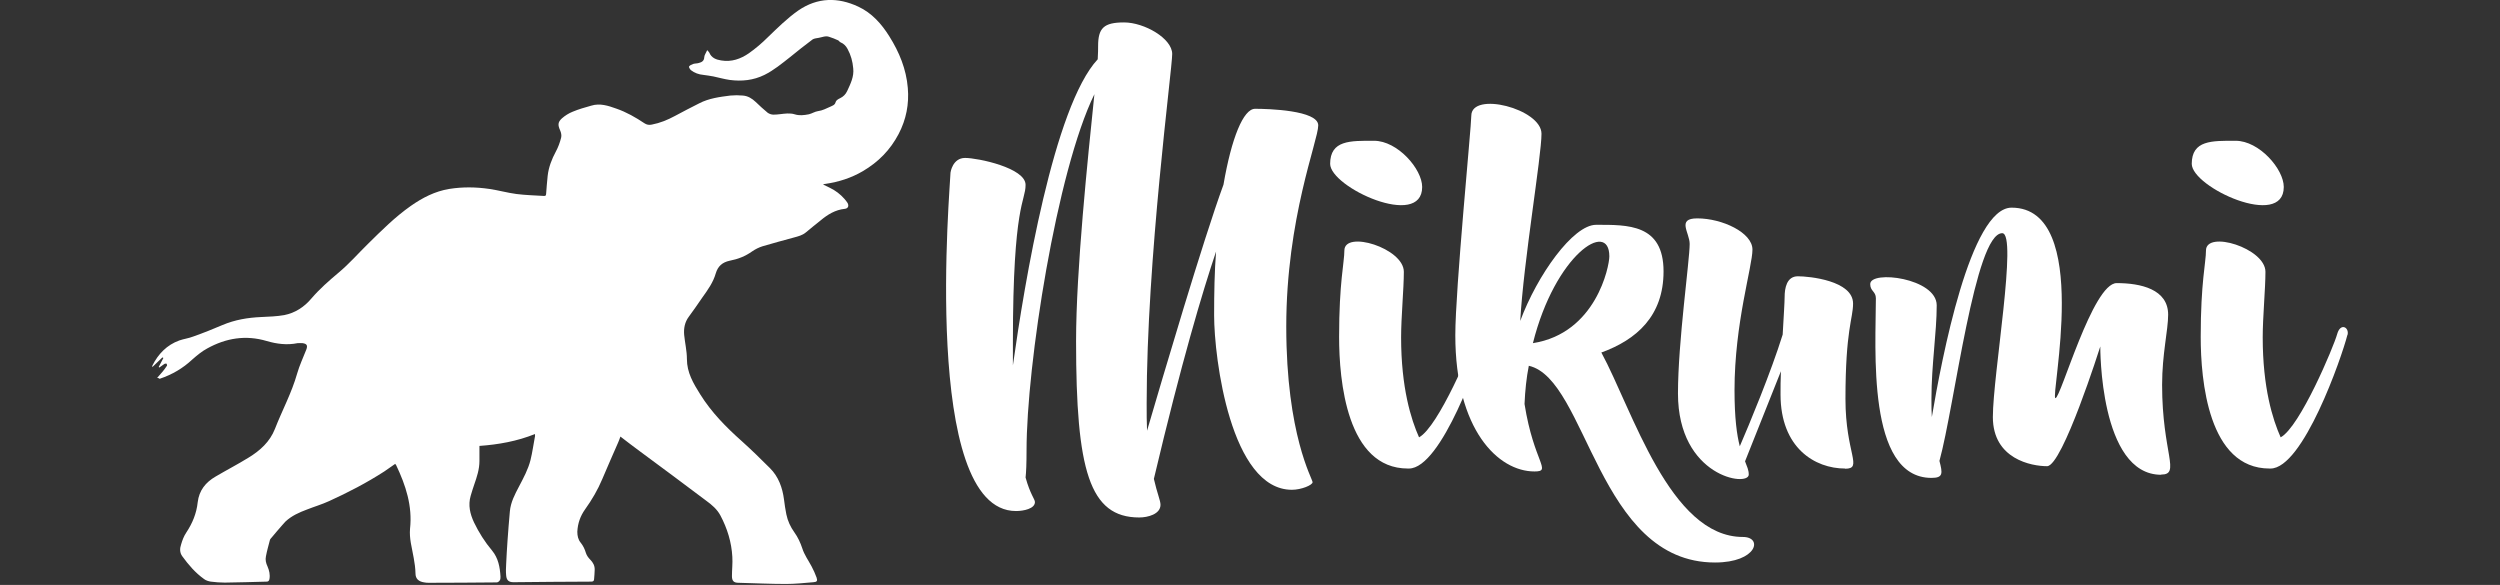 <?xml version="1.0" encoding="UTF-8"?>
<svg xmlns="http://www.w3.org/2000/svg" id="Layer_1" data-name="Layer 1" viewBox="0 0 128.22 30">
  <rect x="0" y="0" width="128.22" height="30" fill="#333333" stroke="none"/>
  <defs>
    <style>
      .cls-1 {
        fill: #fff;
      }
    </style>
  </defs>
  <g>
    <path class="cls-1" d="m65.97,16.75c0,5.56,1.35,7.81,1.35,7.98,0,.15-.58.39-1.06.39-3.14,0-3.99-6.75-3.99-8.95,0-1.14.02-2.25.1-3.27-.7,2.08-1.77,5.66-3.19,11.66.17.75.34,1.11.34,1.33,0,.48-.65.65-1.09.65-2.56,0-3.24-2.42-3.24-9.04,0-3.65.6-9.36.94-12.67-1.94,3.97-3.48,13.91-3.48,18.26,0,.7-.02,1.14-.05,1.4.24.87.48,1.11.48,1.26,0,.34-.58.46-.97.46-4.89,0-3.36-16.81-3.36-17.36,0,0,.1-.75.75-.75s3.1.51,3.1,1.38-.65.94-.65,8.05v1.21c.6-4.28,2.1-13.28,4.35-15.7.02-.31.02-.56.02-.68,0-.92.29-1.21,1.33-1.21s2.47.82,2.47,1.62-1.31,10.5-1.31,17.92c0,.51,0,.99.02,1.4.8-2.73,2.88-9.79,3.92-12.62.41-2.39,1.02-3.89,1.62-3.89.65,0,3.24.07,3.24.85s-1.64,4.76-1.64,10.33Z"></path>
    <path class="cls-1" d="m68.22,8.41c0-1.23,1.04-1.19,2.25-1.19s2.47,1.45,2.47,2.37c0,2.18-4.72.02-4.72-1.19Zm7.98,8.78c-.29,1.14-2.27,6.84-3.94,6.84h-.05c-3.14,0-3.53-4.52-3.53-6.75,0-2.81.27-3.82.27-4.43,0-1.06,3.05-.12,3.05,1.09,0,.87-.14,2.32-.14,3.36,0,2.59.51,4.21.92,5.13.99-.53,2.73-4.67,2.9-5.3.17-.6.63-.34.53.05Z"></path>
    <path class="cls-1" d="m87.96,28.85c-6.02,0-6.55-9.41-9.55-10.09-.12.6-.19,1.26-.22,1.96.48,3.02,1.43,3.46.51,3.46-1.86,0-4.06-2.13-4.06-6.99,0-2.35.82-10.69.82-11.25,0-1.28,3.6-.36,3.6.92,0,1.16-.92,6.55-1.09,9.6.87-2.35,2.71-4.93,3.89-4.93,1.62,0,3.46-.05,3.46,2.39,0,2.3-1.4,3.51-3.19,4.16,1.6,2.95,3.51,9.46,7.26,9.46,1.04,0,.73,1.31-1.43,1.31Zm-5.42-15.7c0-1.91-2.78-.1-3.92,4.45,3.24-.51,3.92-3.94,3.92-4.45Z"></path>
    <path class="cls-1" d="m94.63,24.03c-1.55,0-3.31-1.06-3.31-3.8,0-.36,0-.75.02-1.19l-1.84,4.62c.1.27.19.44.19.68,0,.65-3.63.12-3.63-4.16,0-2.64.6-6.82.6-7.67,0-.58-.68-1.31.39-1.31,1.28,0,2.83.73,2.83,1.6s-.92,3.77-.92,7.21c0,1.43.12,2.3.27,2.88.48-1.11,1.6-3.8,2.2-5.73.05-.89.1-1.67.1-1.93,0-.44.1-1.06.68-1.06s2.83.22,2.83,1.4c0,.77-.39,1.33-.39,4.89,0,2.81.92,3.58-.02,3.58Z"></path>
    <path class="cls-1" d="m110.84,24.35c-3.17,0-3.12-6.58-3.12-6.58,0,0-1.94,6.14-2.73,6.14s-2.78-.36-2.78-2.52,1.28-9.43.48-9.43c-1.4,0-2.44,8.85-3.22,11.68.17.65.19.87-.41.87-3.34,0-2.85-6.7-2.85-9.21,0-.36-.29-.36-.29-.73,0-.73,3.41-.31,3.41,1.09s-.27,3.05-.27,4.79c0,.36,0,.68.02.94.51-3.02,1.98-10.74,4.09-10.74,4.16,0,1.96,9.77,2.25,9.77.27,0,1.91-5.9,3.14-5.9s2.64.31,2.64,1.62c0,.8-.31,2.01-.31,3.6,0,3.51.97,4.6-.05,4.6Z"></path>
    <path class="cls-1" d="m112.41,8.41c0-1.23,1.04-1.19,2.25-1.19s2.47,1.45,2.47,2.37c0,2.18-4.72.02-4.72-1.19Zm7.98,8.78c-.29,1.14-2.27,6.84-3.94,6.84h-.05c-3.14,0-3.53-4.52-3.53-6.75,0-2.81.27-3.82.27-4.43,0-1.06,3.05-.12,3.05,1.09,0,.87-.14,2.32-.14,3.36,0,2.59.51,4.21.92,5.13.99-.53,2.73-4.67,2.9-5.3.17-.6.63-.34.53.05Z"></path>
  </g>
  <path class="cls-1" d="m8.06,19.38c.09-.11.19-.21.28-.32.08-.1.15-.19.22-.3.02-.02,0-.08-.02-.11,0-.01-.07,0-.1.01-.09.06-.18.13-.27.19-.01,0-.02-.02-.03-.03.08-.15.16-.3.24-.46-.02-.01-.03-.02-.05-.03-.17.16-.33.32-.52.5,0-.05,0-.07.01-.09.3-.59.74-1.05,1.38-1.28.23-.08.48-.11.71-.2.51-.18,1.01-.38,1.5-.59.64-.27,1.3-.38,1.98-.41.4-.02.8-.03,1.19-.1.56-.11,1.03-.42,1.39-.85.42-.49.9-.91,1.4-1.33.54-.45,1-.98,1.5-1.47.7-.69,1.39-1.38,2.2-1.95.6-.42,1.24-.75,1.97-.87.69-.11,1.37-.1,2.06,0,.47.07.93.2,1.39.26.47.06.94.07,1.42.1.09,0,.09-.04.1-.11.02-.31.05-.62.08-.93.05-.44.21-.85.42-1.24.12-.22.21-.47.27-.71.03-.11,0-.26-.05-.37-.12-.27-.13-.42.09-.62.16-.14.35-.26.55-.34.31-.13.63-.22.95-.31.45-.14.87,0,1.29.15.52.18.99.45,1.44.75.12.08.24.1.38.07.42-.08.81-.24,1.18-.44.41-.22.83-.44,1.25-.65.5-.26,1.05-.33,1.6-.4.21-.02.43-.02.64,0,.26.02.47.15.66.33.2.19.4.38.61.55.08.06.2.1.3.1.24,0,.47-.05.71-.06.12,0,.25,0,.37.04.25.08.48.05.74,0,.16-.04.31-.14.46-.16.24-.03.43-.14.64-.23.12-.06.23-.08.27-.24.02-.08.13-.15.22-.19.17-.08.29-.2.37-.37.17-.37.36-.74.31-1.17-.03-.35-.12-.68-.29-.99-.08-.15-.19-.27-.36-.34-.05-.02-.08-.08-.12-.1-.15-.07-.3-.13-.46-.18-.18-.07-.36.02-.54.05-.11.02-.23.03-.31.08-.39.29-.78.6-1.16.91-.42.33-.83.67-1.31.91-.57.28-1.16.34-1.78.26-.28-.04-.56-.12-.84-.18-.17-.03-.35-.06-.52-.08-.23-.02-.45-.1-.63-.24-.05-.04-.12-.16-.1-.19.04-.06.13-.1.21-.13.09-.03.19-.02.29-.05.15-.04.27-.1.28-.29,0-.11.09-.22.15-.37.06.07.09.09.11.13.11.27.35.36.61.4.53.09,1-.08,1.42-.37.34-.24.67-.52.97-.82.5-.48.99-.97,1.56-1.37.99-.68,2.03-.69,3.08-.2.69.32,1.19.88,1.59,1.52.51.81.87,1.68.95,2.65.07.83-.08,1.61-.47,2.36-.43.82-1.04,1.44-1.84,1.91-.6.35-1.23.55-1.91.65-.03,0-.07.01-.13.03.14.07.24.12.35.17.29.14.54.33.75.57.06.06.11.14.16.21.08.15.03.28-.14.3-.49.05-.88.29-1.25.6-.25.2-.5.4-.75.61-.18.15-.39.2-.61.26-.54.15-1.08.29-1.61.45-.19.06-.37.15-.53.26-.35.25-.73.4-1.15.48-.38.08-.61.28-.72.65-.13.46-.41.85-.69,1.24-.23.33-.45.66-.69.98-.21.28-.27.6-.24.94.04.41.14.82.14,1.23,0,.7.33,1.25.68,1.81.58.93,1.33,1.69,2.14,2.41.49.44.97.91,1.44,1.38.44.44.64,1,.72,1.61.03.25.07.51.12.76.07.34.21.64.41.92.18.25.31.53.41.83.1.32.31.61.47.91.1.19.19.38.26.58.06.17.02.23-.16.24-.47.04-.94.09-1.41.09-.81,0-1.62-.04-2.43-.06-.24,0-.34-.09-.34-.34,0-.33.04-.66.02-.99-.04-.75-.26-1.46-.61-2.12-.17-.32-.44-.55-.73-.76-1.13-.85-2.27-1.7-3.41-2.54-.33-.24-.65-.49-.99-.75-.04.11-.07.2-.11.29-.27.63-.56,1.26-.82,1.89-.23.55-.53,1.06-.88,1.55-.25.35-.38.73-.4,1.15,0,.21.04.4.17.56.13.16.21.33.27.53.04.13.13.25.22.34.15.15.24.32.23.53,0,.16-.02.31-.03.47,0,.09-.05.13-.14.13-1.33,0-2.66.02-3.99.03-.24,0-.36-.09-.38-.35-.02-.19-.01-.39,0-.58.02-.4.04-.8.07-1.2.04-.5.07-1,.12-1.5.04-.47.26-.88.47-1.28.23-.44.47-.88.59-1.36.1-.4.15-.81.23-1.22,0-.03,0-.05,0-.11-.92.37-1.87.54-2.85.61,0,.26,0,.52,0,.77,0,.43-.13.82-.27,1.22-.07.19-.12.38-.18.57-.14.48-.03.93.17,1.36.25.52.56,1.01.93,1.45.32.39.4.85.43,1.33,0,.07,0,.15-.04.2-.03.05-.1.1-.15.1-1.16.01-2.32.02-3.47.02-.08,0-.17,0-.25-.02-.28-.04-.45-.18-.45-.46-.01-.53-.15-1.05-.24-1.57-.04-.24-.06-.48-.04-.72.13-1.17-.22-2.23-.71-3.26-.01-.02-.03-.04-.05-.07-.19.13-.37.26-.56.39-.9.58-1.86,1.08-2.83,1.52-.37.17-.75.28-1.13.43-.4.15-.79.32-1.11.62-.06.06-.11.12-.17.19-.18.21-.36.41-.53.62-.04.05-.09.09-.1.15-.07.27-.15.55-.2.82-.04.18,0,.35.08.52.09.21.14.42.1.65-.02.09-.06.13-.14.13-.72.02-1.43.04-2.15.05-.24,0-.48-.02-.72-.05-.12-.02-.25-.06-.34-.13-.45-.32-.8-.73-1.12-1.17-.14-.19-.13-.41-.06-.61.06-.21.14-.42.26-.6.32-.48.53-.99.59-1.56.07-.6.4-1.02.92-1.32.56-.33,1.14-.63,1.69-.97.59-.36,1.09-.81,1.35-1.47.37-.95.86-1.85,1.14-2.84.12-.42.31-.82.47-1.23.08-.21.03-.3-.19-.33-.09,0-.18-.01-.26,0-.54.11-1.07.04-1.58-.11-1.08-.32-2.09-.15-3.05.38-.28.15-.53.36-.77.57-.48.45-1.03.77-1.65.98-.02,0-.03,0-.05,0,0,0-.02-.02-.03-.03Z"></path>
</svg>
